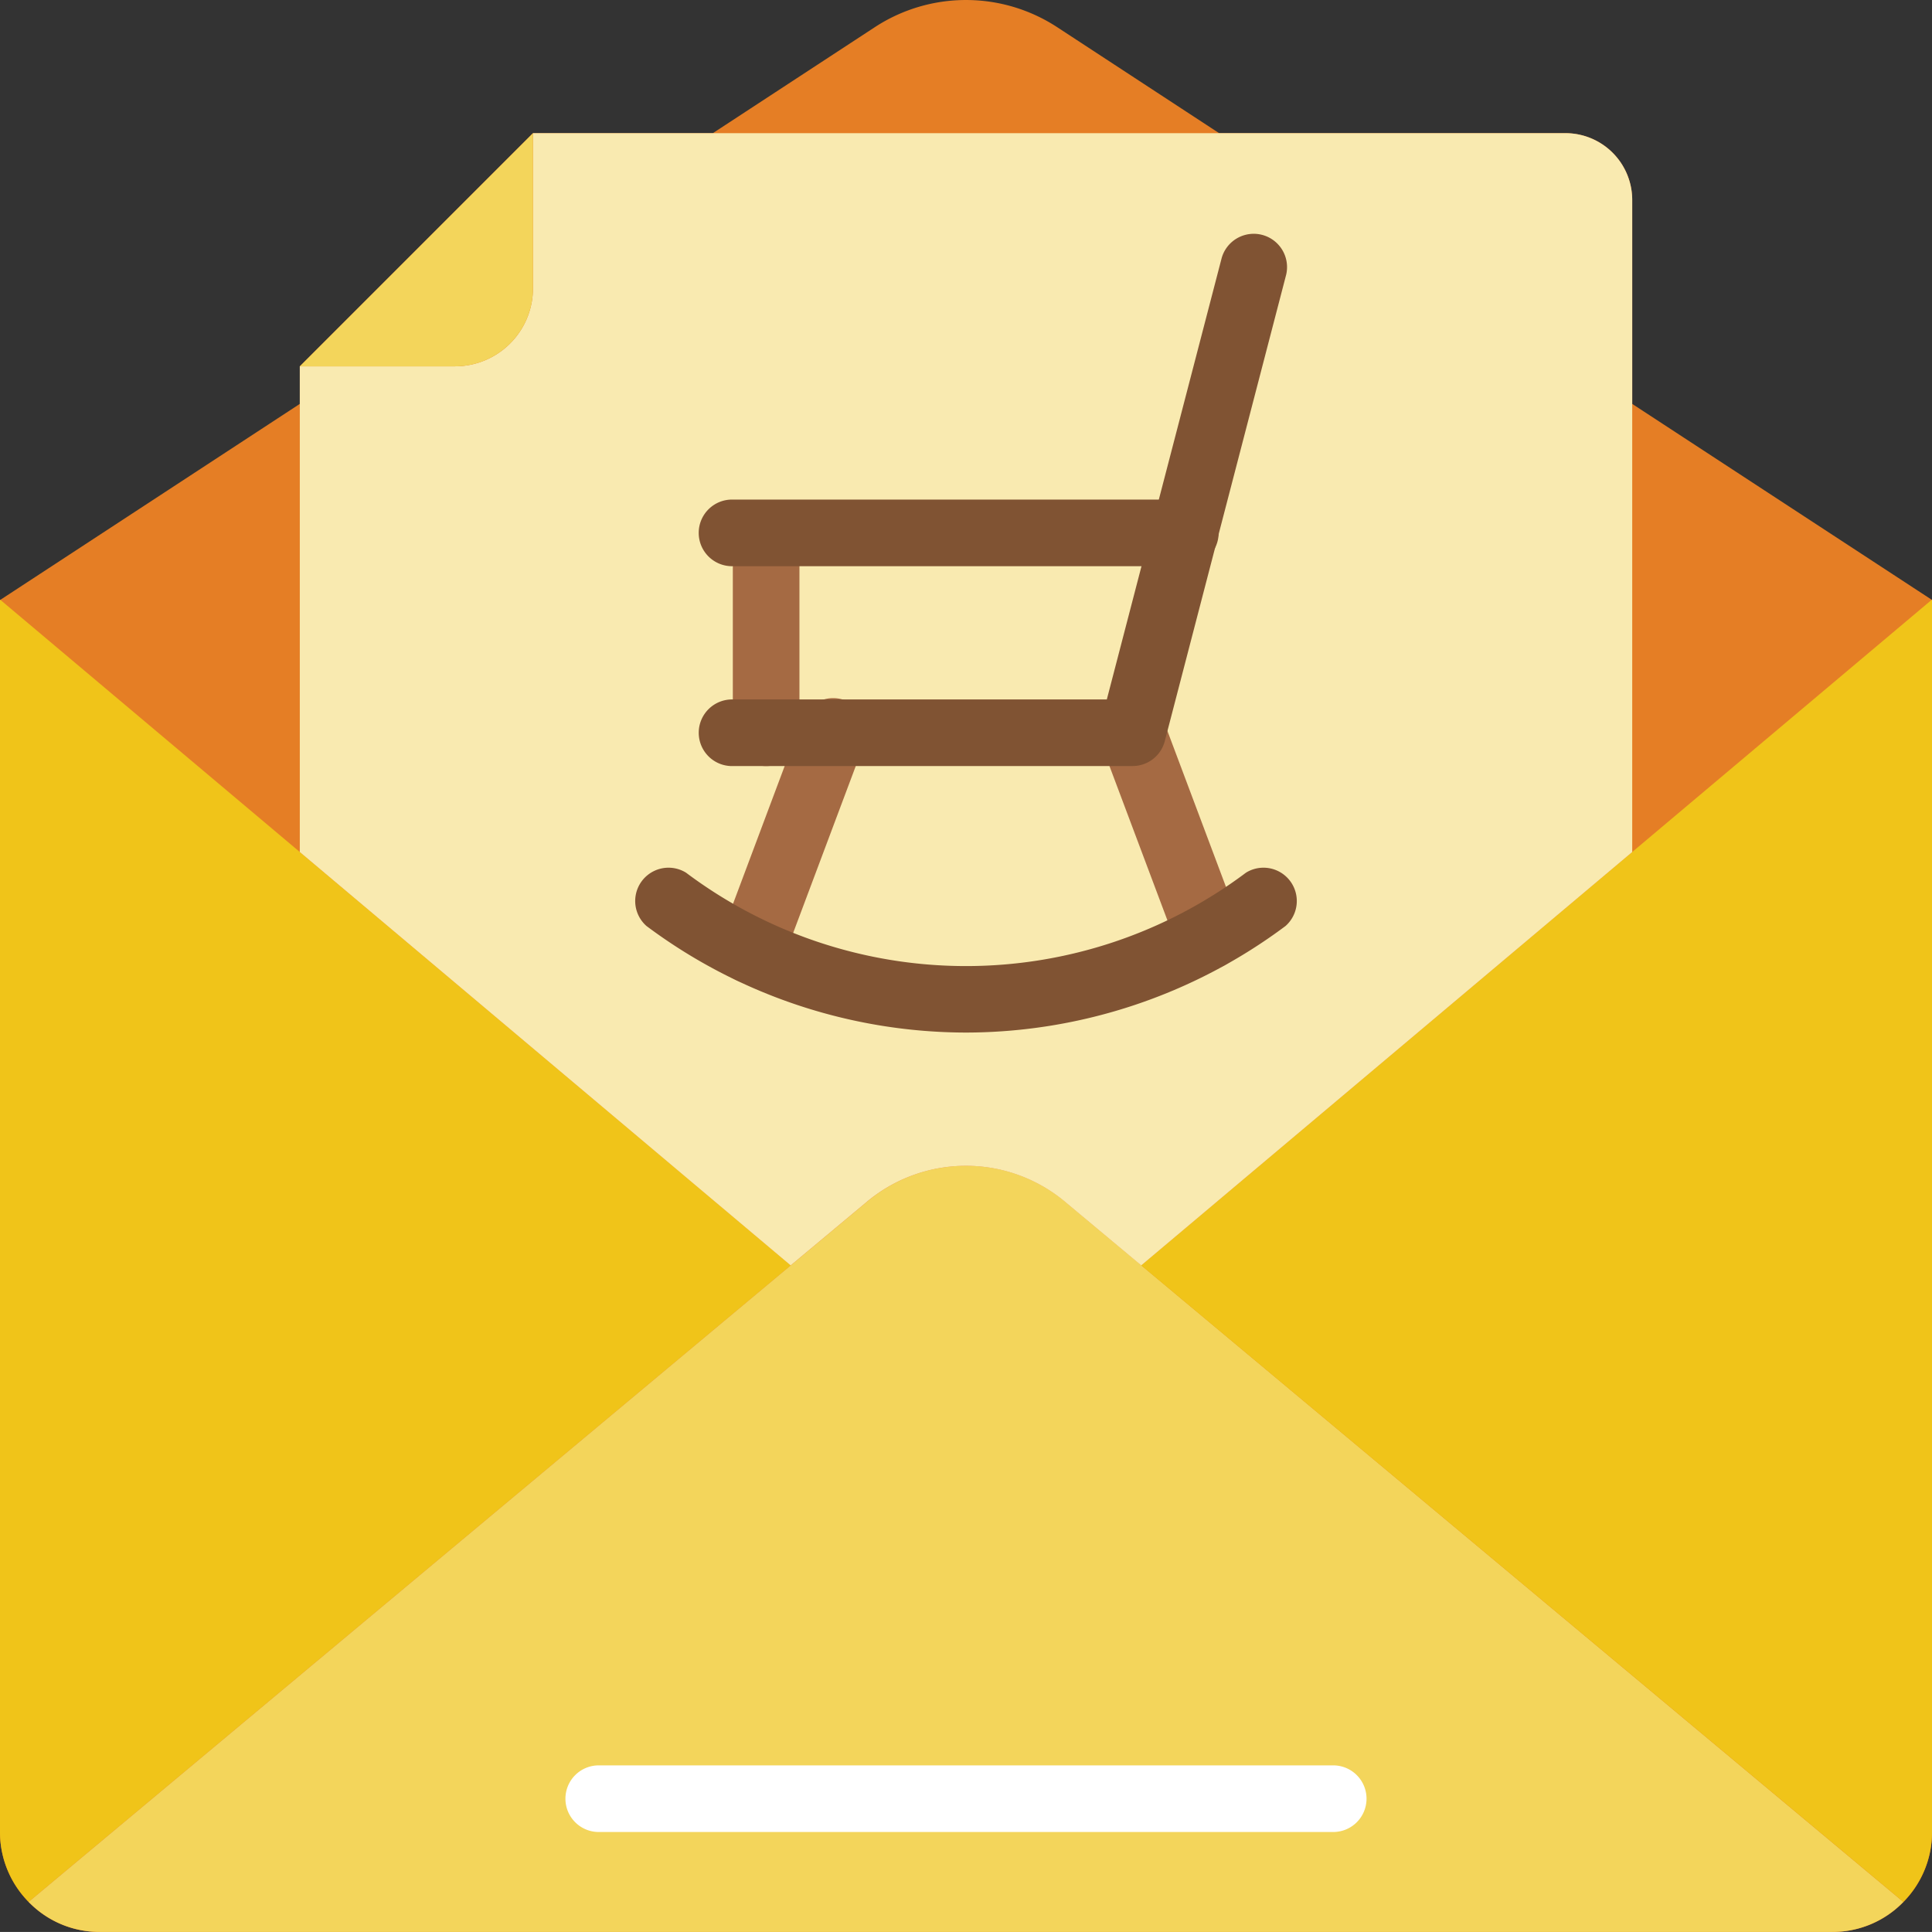 <svg xmlns="http://www.w3.org/2000/svg" width="100.44" height="100.436"><rect width="100%" height="100%" fill="#333333" stroke="none"/><g data-name="004---Pension-Mail"><path fill="#e57e25" d="M84.855 20.998V10.387a3.474 3.474 0 0 0-3.463-3.463H63.381l-8.416-5.508a8.66 8.66 0 0 0-9.49 0l-8.416 5.507h-9.351L15.586 19.045v1.953L.017 31.185 0 31.198v64.043a5.17 5.17 0 0 0 1.489 3.637 5.12 5.12 0 0 0 3.711 1.559h90.05a5.12 5.12 0 0 0 3.706-1.559 5.17 5.17 0 0 0 1.489-3.637V31.198l-.017-.017Z"/><path fill="#f0c419" d="M41.111 65.784 1.489 98.874A5.17 5.17 0 0 1 0 95.241v-64.04l.017-.017 15.569 13.109Z" data-name="Shape"/><path fill="#f3d55b" d="M98.951 98.877a5.12 5.12 0 0 1-3.706 1.559H5.195a5.12 5.12 0 0 1-3.706-1.559l39.622-33.093 3.9-3.256a8.03 8.03 0 0 1 10.425 0l3.9 3.256Z" data-name="Shape"/><path fill="#f0c419" d="M100.44 31.201v64.04a5.17 5.17 0 0 1-1.489 3.633l-39.622-33.09 25.526-21.491 15.568-13.109Z" data-name="Shape"/><g data-name="Group 12976"><path fill="#f9eab0" d="m100.44 31.167-.017.017m-100.406 0L0 31.167m84.855-20.781v33.908L59.33 65.785l-3.9-3.256a8.03 8.03 0 0 0-10.425 0l-3.9 3.256-25.519-21.491V19.045h8.07a4.057 4.057 0 0 0 4.052-4.052v-8.07h53.684a3.474 3.474 0 0 1 3.463 3.463" data-name="Shape"/></g><path fill="#a56a43" d="M39.83 39.826a1.73 1.73 0 0 1-1.732-1.732v-10.39a1.732 1.732 0 0 1 3.463 0v10.39a1.73 1.73 0 0 1-1.731 1.732" data-name="Shape"/><path fill="#805333" d="M61.58 29.435H38.098a1.732 1.732 0 1 1 0-3.463H61.58a1.732 1.732 0 1 1 0 3.463" data-name="Shape"/><path fill="#f3d55b" d="M27.708 6.923v8.07a4.057 4.057 0 0 1-4.052 4.052h-8.07Z" data-name="Shape"/><path fill="#fff" d="M69.269 95.241h-38.1a1.732 1.732 0 1 1 0-3.463h38.1a1.732 1.732 0 1 1 0 3.463" data-name="Shape"/><g data-name="Group 13005"><path fill="#a56a43" d="M39.051 51.136a1.732 1.732 0 0 1-1.621-2.34l4.24-11.31a1.732 1.732 0 1 1 3.242 1.212L40.67 50.005a1.73 1.73 0 0 1-1.619 1.131m23.794-.747a1.73 1.73 0 0 1-1.621-1.124l-3.967-10.563a1.732 1.732 0 0 1 3.243-1.213l3.966 10.564a1.732 1.732 0 0 1-1.621 2.336" data-name="Shape"/><path fill="#805333" d="M50.221 53.68a27.8 27.8 0 0 1-16.615-5.542 1.732 1.732 0 0 1 2.057-2.771 24.244 24.244 0 0 0 29.114 0 1.732 1.732 0 0 1 2.057 2.771A27.8 27.8 0 0 1 50.22 53.68Zm8.659-13.854H38.099a1.732 1.732 0 1 1 0-3.463h19.442l5.971-22.949a1.732 1.732 0 0 1 3.353.866l-6.309 24.244a1.73 1.73 0 0 1-1.676 1.3Z" data-name="Shape"/></g></g></svg>